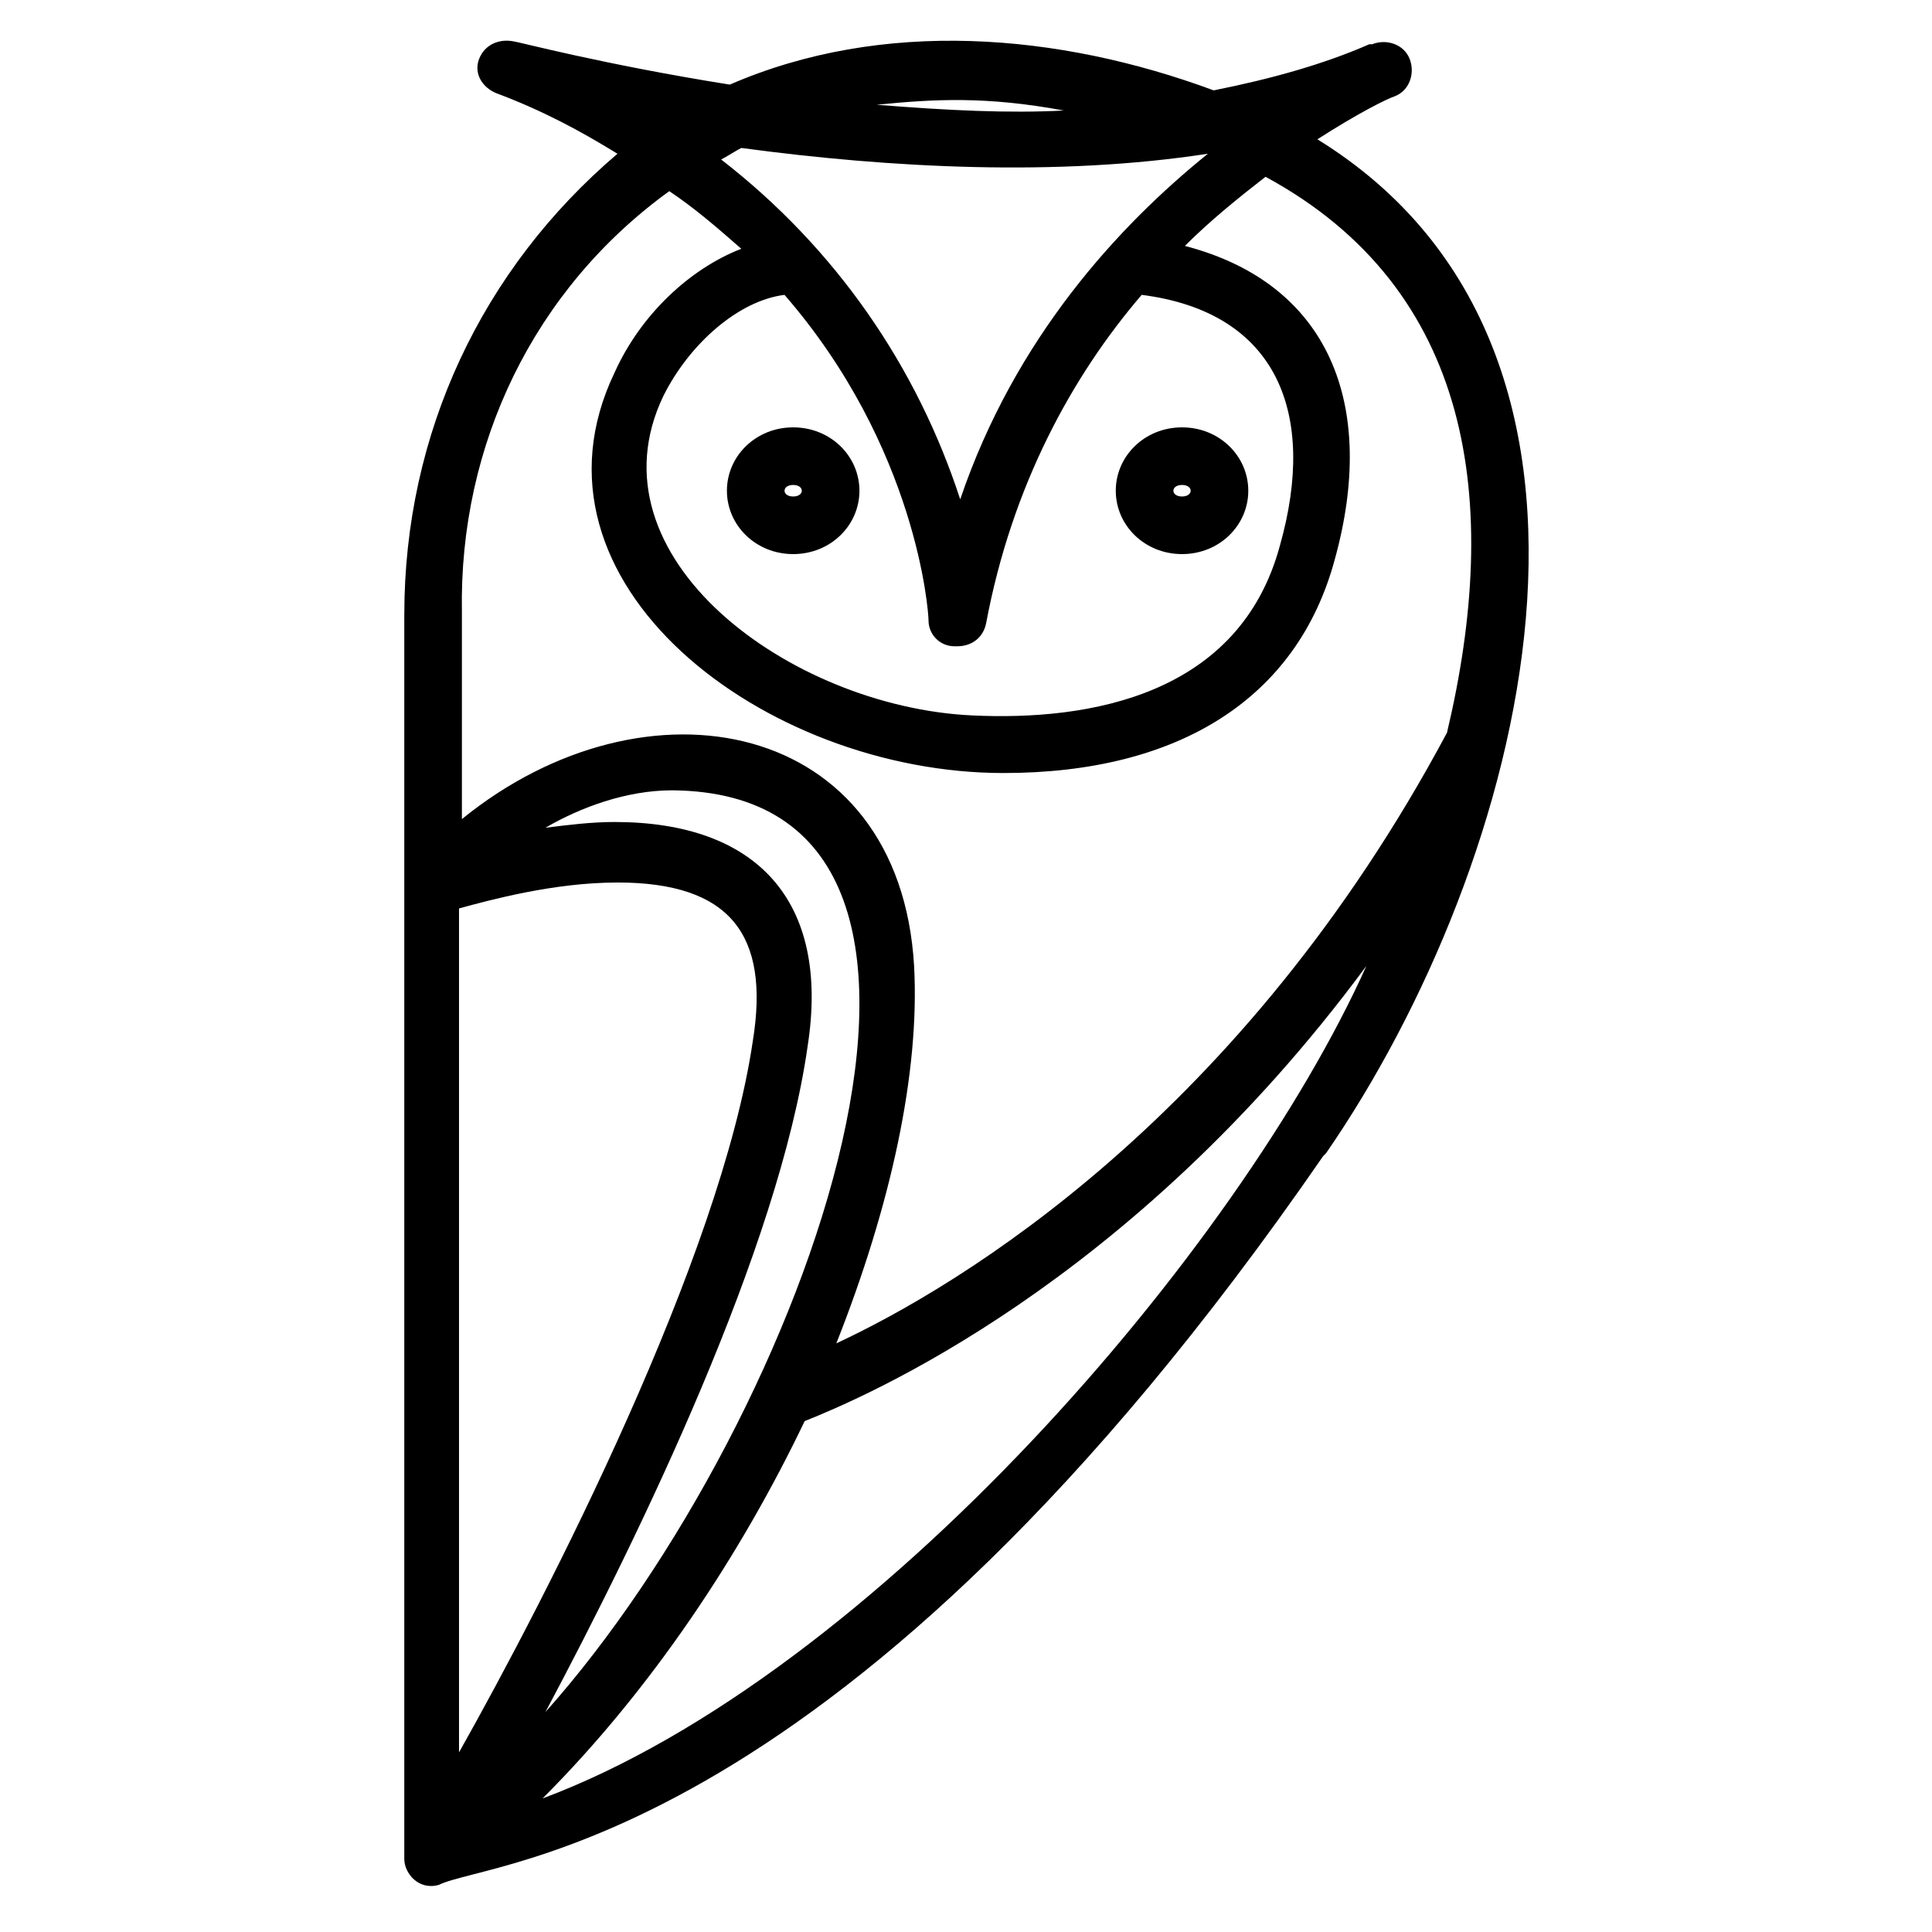 <?xml version="1.0" encoding="UTF-8"?>
<!-- Uploaded to: SVG Repo, www.svgrepo.com, Generator: SVG Repo Mixer Tools -->
<svg fill="#000000" width="800px" height="800px" version="1.1" viewBox="144 144 512 512" xmlns="http://www.w3.org/2000/svg">
 <g>
  <path d="m251.14 306.87v329.77c0 3.816 3.816 8.398 9.16 6.871 13.742-6.871 106.87-8.398 234.35-193.13l0.762-0.762c52.672-76.336 89.312-212.21-2.289-268.7 10.688-6.871 18.32-10.688 20.609-11.449 3.816-1.527 5.344-6.106 3.816-9.922-1.527-3.816-6.106-5.344-9.922-3.816h-0.762c-12.215 5.344-25.953 9.16-41.223 12.215-41.223-15.266-87.785-19.082-128.24-1.527-33.586-5.344-56.488-11.449-57.25-11.449-3.816-0.762-7.633 0.762-9.16 4.582-1.527 3.816 0.762 7.633 4.582 9.16 12.215 4.582 22.137 9.922 32.062 16.031-35.879 30.527-56.492 74.035-56.492 122.13zm37.406 290.84c25.191-47.328 61.832-122.9 69.465-176.33 6.106-38.93-13.742-59.543-51.145-59.543-6.106 0-12.215 0.762-18.32 1.527 9.16-5.344 21.375-9.922 33.586-9.922 95.418 0.762 35.879 166.41-33.586 244.27zm19.082-219.84c29.77 0 40.457 13.742 35.879 41.984-8.398 57.25-54.199 146.56-77.863 188.55v-223.66c8.398-2.289 25.191-6.867 41.984-6.867zm-19.848 242.74c29.008-29.008 52.672-64.883 69.465-100 15.266-6.106 86.258-35.879 148.85-120.61-33.586 74.809-130.53 187.79-218.32 220.61zm64.121-398.47c35.113 40.457 38.168 83.969 38.168 86.258 0 3.816 3.055 6.871 6.871 6.871h0.762c3.816 0 6.871-2.289 7.633-6.106 6.871-36.641 22.902-65.648 41.223-87.023 35.879 4.582 46.562 31.297 36.641 66.41-10.688 39.695-50.383 46.562-81.68 45.039-48.09-2.289-102.29-41.984-81.68-84.73 6.875-13.738 19.852-25.191 32.062-26.719zm46.566 54.199c-11.449-35.113-32.824-66.41-63.359-90.074 1.527-0.762 3.816-2.289 5.344-3.055 39.695 5.344 83.969 7.633 123.66 1.527-23.664 19.082-51.145 48.855-65.648 91.602zm27.48-103.05c-14.504 0.762-30.535 0-49.617-1.527 15.266-1.527 29.008-2.289 49.617 1.527zm-104.58 21.371c6.871 4.582 12.977 9.922 19.082 15.266-13.742 5.344-26.719 17.559-33.586 32.824-26.719 55.723 39.695 106.11 103.05 106.11 46.562 0 77.863-19.848 87.785-56.488 11.449-41.223-1.527-73.281-39.695-83.203 6.871-6.871 14.504-12.977 21.375-18.32 54.961 29.77 62.594 86.258 48.09 147.32-54.199 101.52-129 146.56-161.83 161.83 14.504-36.641 22.137-71.754 20.609-100-3.816-65.648-70.992-78.625-119.84-38.93v-54.961c-0.766-44.27 19.082-85.488 54.961-111.45z"/>
  <path d="m457.25 290.84c9.922 0 17.559-7.633 17.559-16.793s-7.633-16.793-17.559-16.793c-9.922 0-17.559 7.633-17.559 16.793s7.633 16.793 17.559 16.793zm0-18.32c1.527 0 2.289 0.762 2.289 1.527 0 0.762-0.762 1.527-2.289 1.527s-2.289-0.762-2.289-1.527 0.762-1.527 2.289-1.527z"/>
  <path d="m354.2 290.84c9.922 0 17.559-7.633 17.559-16.793s-7.633-16.793-17.559-16.793c-9.922 0-17.559 7.633-17.559 16.793s7.633 16.793 17.559 16.793zm0-18.32c1.527 0 2.289 0.762 2.289 1.527 0 0.762-0.762 1.527-2.289 1.527-1.527 0-2.289-0.762-2.289-1.527-0.004-0.766 0.762-1.527 2.289-1.527z"/>
 </g>
</svg>